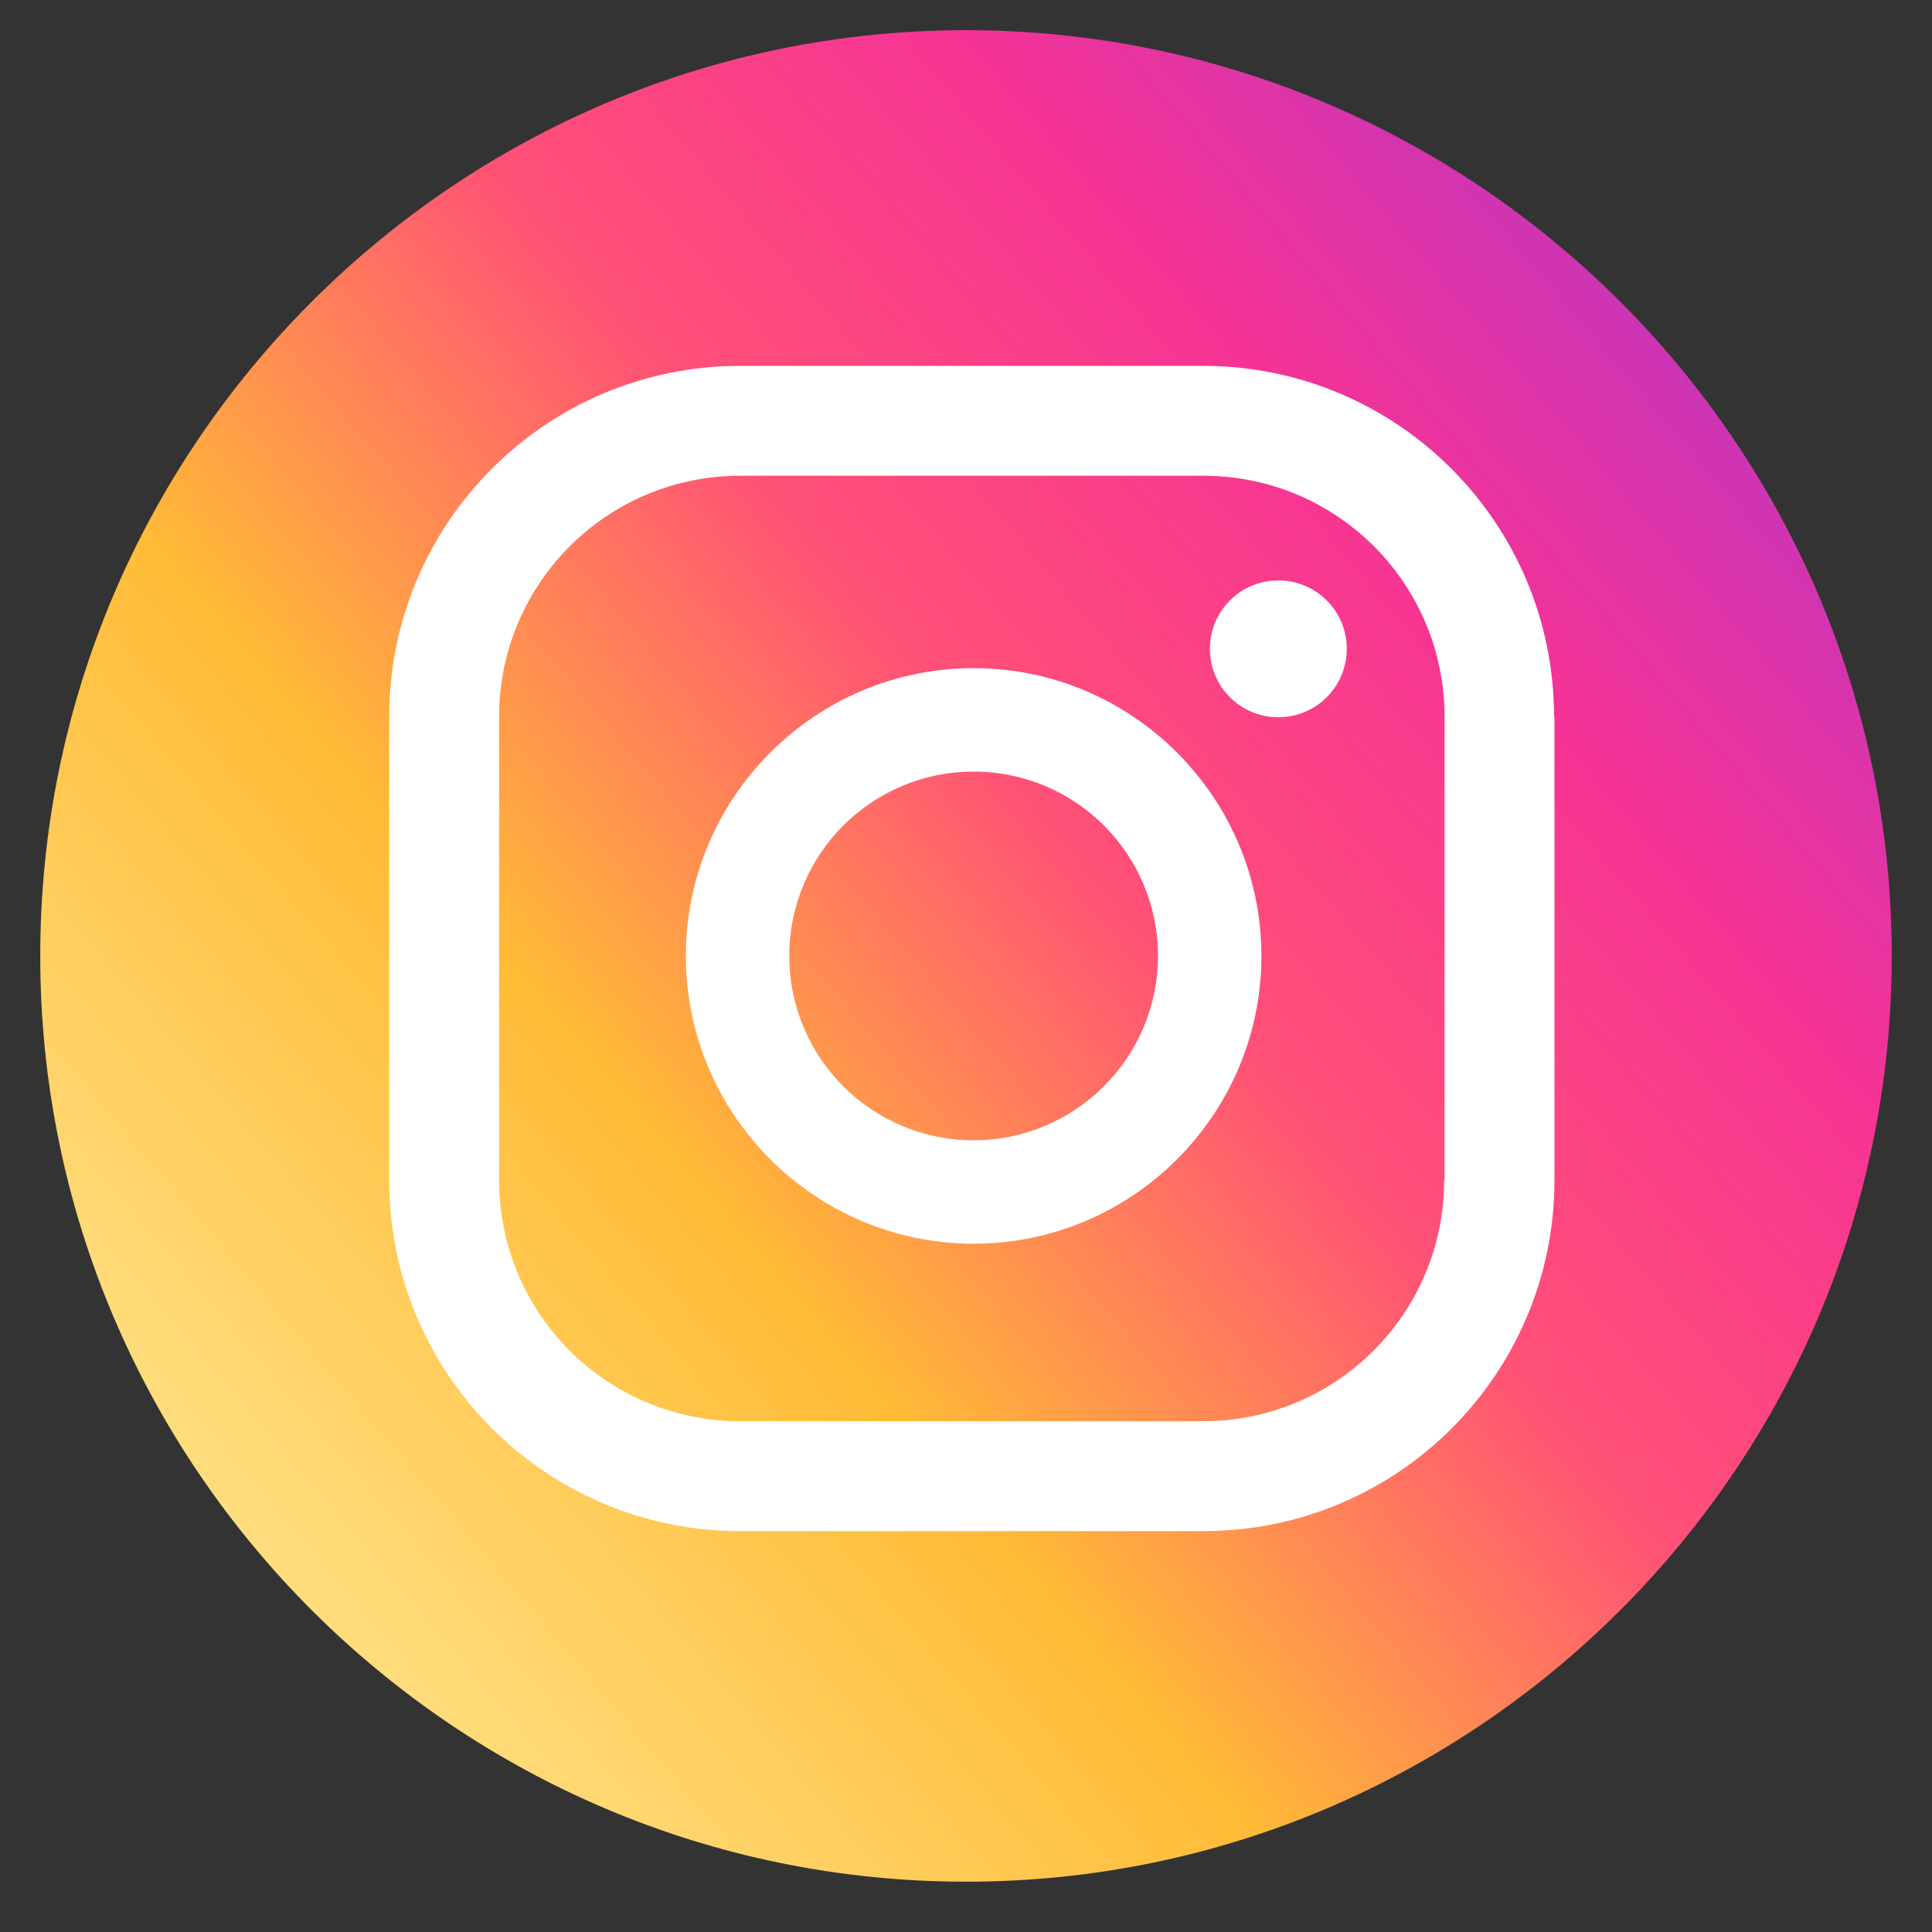 <?xml version="1.0" encoding="utf-8"?>
<!-- Generator: Adobe Illustrator 23.1.0, SVG Export Plug-In . SVG Version: 6.00 Build 0)  -->
<svg version="1.1" id="Layer_1" xmlns="http://www.w3.org/2000/svg" xmlns:xlink="http://www.w3.org/1999/xlink" x="0px" y="0px"
	 viewBox="0 0 48 48" style="enable-background:new 0 0 48 48;" xml:space="preserve">
<rect x="0" y="0" width="48" height="48" fill="#333333" stroke="none"/>
<style type="text/css">
	.st0{display:none;}
	.st1{display:inline;}
	.st2{fill:#00CCFF;}
	.st3{fill:#FFFFFF;}
	.st4{fill-rule:evenodd;clip-rule:evenodd;fill:#FFFFFF;}
	.st5{fill:#245A9B;}
	.st6{fill:url(#SVGID_1_);}
</style>
<g class="st0">
	<g class="st1">
		<path class="st2" d="M23.94,46.9C11.29,46.9,1,36.61,1,23.96C1,11.31,11.29,1.02,23.94,1.02c12.65,0,22.94,10.29,22.94,22.94
			C46.88,36.61,36.59,46.9,23.94,46.9z"/>
	</g>
	<g class="st1">
		<g>
			<path class="st3" d="M37.12,15.59c-0.85,0.38-1.78,0.62-2.7,0.77c0.44-0.07,1.08-0.86,1.33-1.18c0.39-0.49,0.72-1.04,0.9-1.64
				c0.02-0.05,0.04-0.11-0.01-0.14c-0.06-0.02-0.1-0.01-0.14,0.01c-1.02,0.55-2.08,0.95-3.21,1.23c-0.09,0.02-0.16,0-0.22-0.06
				c-0.09-0.11-0.18-0.2-0.28-0.29c-0.47-0.4-0.98-0.72-1.55-0.95c-0.75-0.31-1.57-0.44-2.38-0.38c-0.79,0.05-1.56,0.27-2.26,0.64
				c-0.7,0.37-1.33,0.88-1.82,1.49c-0.52,0.64-0.9,1.39-1.09,2.18c-0.19,0.77-0.17,1.53-0.06,2.3c0.02,0.13,0.01,0.15-0.11,0.13
				c-4.41-0.66-8.06-2.23-11.02-5.61c-0.13-0.15-0.2-0.15-0.3,0.01c-1.3,1.94-0.67,5.07,0.95,6.6c0.22,0.2,0.44,0.41,0.68,0.6
				c-0.09,0.02-1.17-0.1-2.13-0.6c-0.13-0.08-0.19-0.03-0.2,0.11c-0.01,0.21,0.01,0.4,0.03,0.63c0.25,1.97,1.61,3.79,3.48,4.51
				c0.22,0.09,0.47,0.18,0.71,0.22c-0.43,0.09-0.86,0.16-2.09,0.06c-0.15-0.03-0.21,0.05-0.15,0.19c0.92,2.5,2.9,3.25,4.38,3.67
				c0.2,0.03,0.4,0.03,0.6,0.08c-0.01,0.02-0.02,0.02-0.04,0.04c-0.49,0.75-2.2,1.31-2.99,1.59c-1.45,0.51-3.02,0.73-4.55,0.58
				c-0.24-0.04-0.3-0.03-0.36,0c-0.07,0.04-0.01,0.1,0.07,0.16c0.31,0.2,0.63,0.39,0.95,0.56c0.97,0.51,1.98,0.92,3.04,1.22
				c5.46,1.51,11.61,0.4,15.72-3.67c3.22-3.2,4.35-7.61,4.35-12.03c0-0.17,0.2-0.27,0.33-0.36c0.84-0.63,1.5-1.38,2.13-2.22
				c0.14-0.19,0.13-0.36,0.13-0.43c0-0.01,0-0.02,0-0.02C37.22,15.52,37.23,15.54,37.12,15.59z"/>
		</g>
		<g>
			<path class="st4" d="M18.43,34.88C20.69,34.88,18.53,34.88,18.43,34.88C18.72,34.88,18.41,34.88,18.43,34.88z"/>
		</g>
		<g>
			<path class="st4" d="M18.43,34.88C18.39,34.88,17.98,34.88,18.43,34.88C18.43,34.88,18.36,34.88,18.43,34.88z"/>
		</g>
		<g>
			<path class="st4" d="M19.33,34.9C19.33,34.86,19.8,34.9,19.33,34.9C19.33,34.88,19.38,34.9,19.33,34.9z"/>
		</g>
		<g>
			<path class="st4" d="M28.78,12.98c-0.03,0.02-0.07,0.02-0.11,0C28.71,12.98,28.75,12.98,28.78,12.98z"/>
		</g>
	</g>
</g>
<g class="st0">
	<g class="st1">
		<path class="st5" d="M23.98,46.99C11.31,46.99,1,36.68,1,24.01C1,11.34,11.31,1.03,23.98,1.03c12.67,0,22.98,10.31,22.98,22.98
			C46.96,36.68,36.65,46.99,23.98,46.99z"/>
	</g>
	<g class="st1">
		<path class="st4" d="M20.38,24.12v13.32c0,0.19,0.16,0.35,0.35,0.35h4.95c0.19,0,0.35-0.16,0.35-0.35V23.9h3.59
			c0.18,0,0.33-0.14,0.35-0.32l0.34-4.08c0.02-0.2-0.14-0.38-0.35-0.38h-3.93v-2.89c0-0.68,0.55-1.23,1.23-1.23h2.76
			c0.19,0,0.35-0.16,0.35-0.35v-4.08c0-0.19-0.16-0.35-0.35-0.35h-4.67c-2.74,0-4.96,2.22-4.96,4.96v3.93H17.9
			c-0.19,0-0.35,0.16-0.35,0.35v4.08c0,0.19,0.16,0.35,0.35,0.35h2.47V24.12z"/>
	</g>
</g>
<g>
	<circle class="st3" cx="23.98" cy="23.55" r="20.15"/>
	<linearGradient id="SVGID_1_" gradientUnits="userSpaceOnUse" x1="5.416" y1="39.572" x2="62.479" y2="-9.016">
		<stop  offset="1.104800e-03" style="stop-color:#FFE185"/>
		<stop  offset="0.209" style="stop-color:#FFBB36"/>
		<stop  offset="0.377" style="stop-color:#FF5176"/>
		<stop  offset="0.524" style="stop-color:#F63395"/>
		<stop  offset="0.739" style="stop-color:#A436D2"/>
		<stop  offset="1" style="stop-color:#5F4EED"/>
	</linearGradient>
	<path class="st6" d="M24,46.75c-12.68,0-23-10.32-23-23c0-12.68,10.32-23,23-23s23,10.32,23,23C47,36.43,36.68,46.75,24,46.75z
		 M31.76,14.42c-0.94,0-1.7,0.76-1.7,1.7s0.76,1.7,1.7,1.7c0.94,0,1.7-0.76,1.7-1.7S32.7,14.42,31.76,14.42z M24.19,16.6
		c-3.94,0-7.15,3.21-7.15,7.15s3.21,7.15,7.15,7.15c3.94,0,7.15-3.21,7.15-7.15S28.13,16.6,24.19,16.6z M24.19,28.33
		c-2.53,0-4.58-2.05-4.58-4.58s2.05-4.58,4.58-4.58c2.53,0,4.58,2.05,4.58,4.58S26.71,28.33,24.19,28.33z M38.61,17.81
		c0-4.82-3.9-8.72-8.72-8.72H18.39c-4.82,0-8.72,3.9-8.72,8.72v11.51c0,4.82,3.9,8.72,8.72,8.72h11.51c4.82,0,8.72-3.9,8.72-8.72
		V17.81z M35.88,29.32c0,3.31-2.68,5.99-5.99,5.99H18.39c-3.31,0-5.99-2.68-5.99-5.99V17.81c0-3.31,2.68-5.99,5.99-5.99h11.51
		c3.31,0,5.99,2.68,5.99,5.99V29.32z"/>
</g>
</svg>
